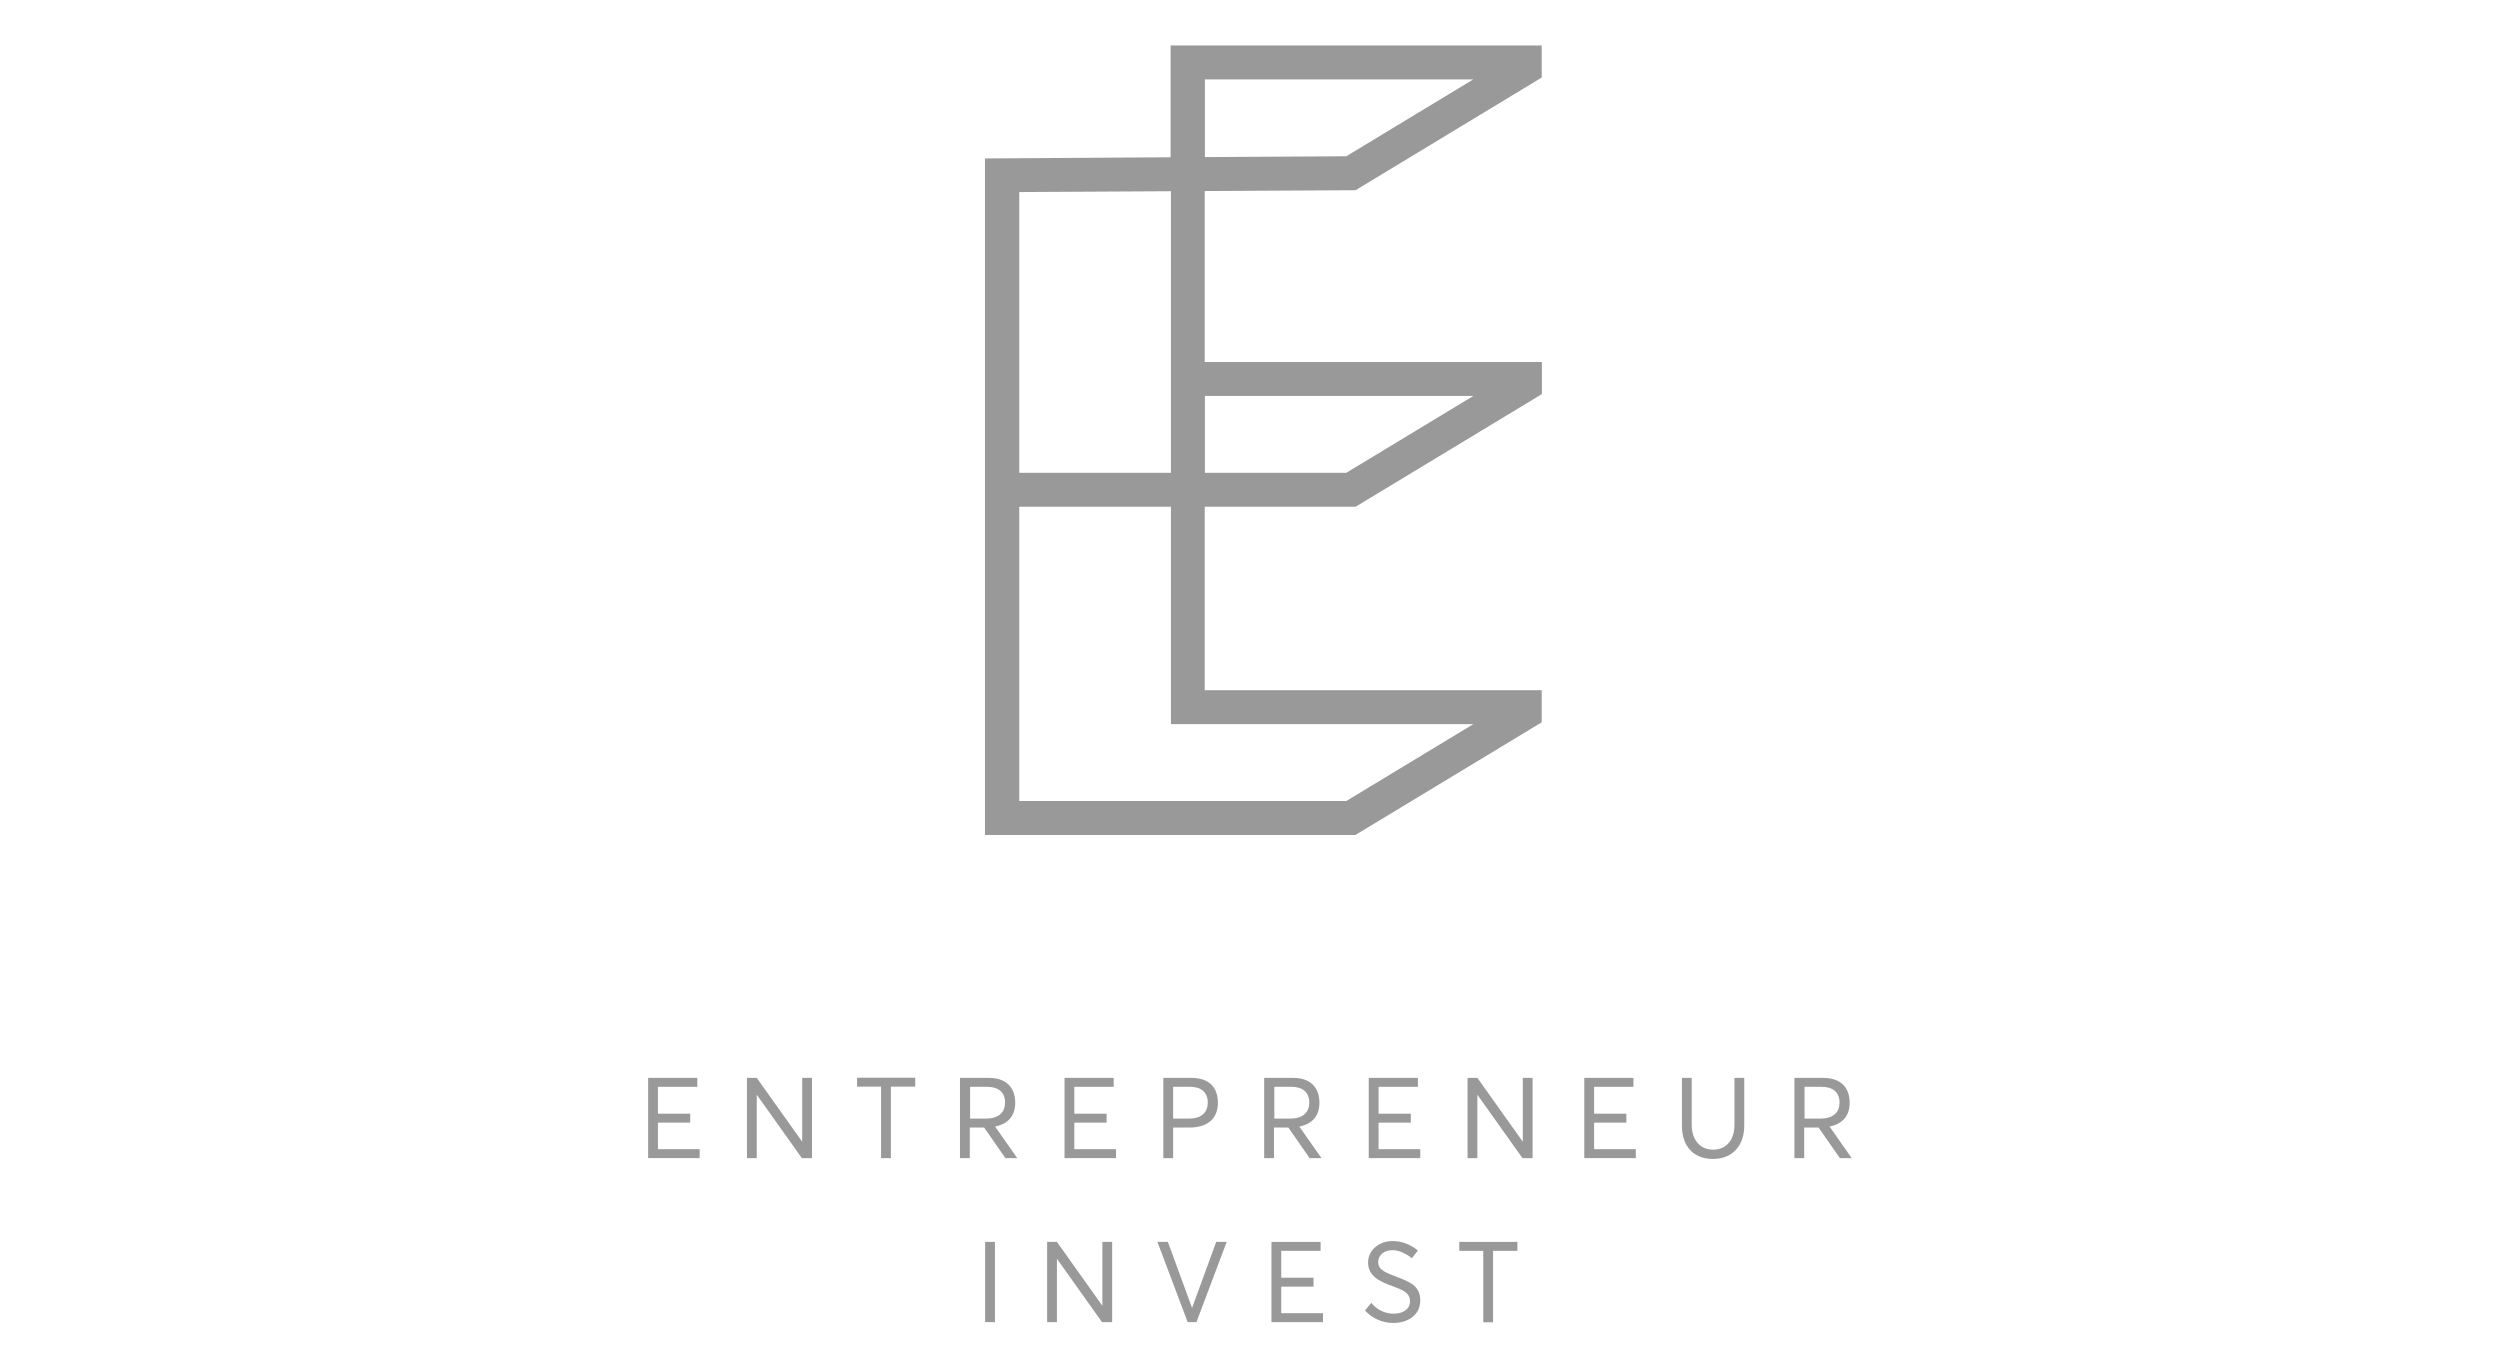 <?xml version="1.0" encoding="UTF-8"?>
<svg id="Capa_1" data-name="Capa 1" xmlns="http://www.w3.org/2000/svg" width="148" height="81" viewBox="0 0 148 81">
  <path d="M91.28,40.86h-19.96v-10.86h8.93l11.03-6.67v-1.9h-19.96v-10.12l8.93-.05,11.02-6.67v-1.9h-21.97v6.62l-10.99.07v40.05h21.93l11.03-6.67v-1.9ZM71.33,4.7h15.89l-7.52,4.55-8.37.05v-4.6ZM71.33,23.44h15.89l-7.52,4.55h-8.37v-4.55ZM60.34,11.37l8.98-.05v16.67h-8.98V11.37ZM79.7,47.42h-19.36v-17.42h8.98v12.87h17.9l-7.52,4.55Z" fill="#999"/>
  <g>
    <path d="M38.37,63.81h2.91v.53h-2.33v1.59h1.91v.53h-1.91v1.57h2.47v.53h-3.05v-4.75Z" fill="#999"/>
    <path d="M44.22,63.81h.58l2.69,3.78h0v-3.78h.58v4.75h-.6l-2.66-3.74h-.01v3.74h-.58v-4.75Z" fill="#999"/>
    <path d="M52.16,64.33h-1.42v-.53h3.44v.53h-1.44v4.23h-.58v-4.23Z" fill="#999"/>
    <path d="M56.84,63.81h1.69c1.1,0,1.57.63,1.57,1.47,0,.8-.44,1.26-1.19,1.41l1.31,1.87h-.7l-1.26-1.81h-.85v1.81h-.58v-4.75ZM58.37,66.22c.79,0,1.13-.4,1.13-.95,0-.61-.4-.93-1.05-.93h-1.02v1.88h.94Z" fill="#999"/>
    <path d="M63.02,63.81h2.91v.53h-2.33v1.59h1.91v.53h-1.91v1.57h2.47v.53h-3.05v-4.75Z" fill="#999"/>
    <path d="M68.87,63.81h1.66c1.11,0,1.57.63,1.57,1.47,0,1-.68,1.47-1.67,1.47h-.98v1.81h-.58v-4.75ZM70.38,66.22c.79,0,1.12-.4,1.12-.95,0-.61-.4-.93-1.03-.93h-1.02v1.88h.92Z" fill="#999"/>
    <path d="M74.85,63.81h1.69c1.1,0,1.57.63,1.57,1.47,0,.8-.44,1.26-1.19,1.41l1.31,1.87h-.7l-1.26-1.81h-.85v1.81h-.58v-4.75ZM76.38,66.22c.79,0,1.13-.4,1.13-.95,0-.61-.4-.93-1.05-.93h-1.02v1.88h.94Z" fill="#999"/>
    <path d="M81.03,63.81h2.91v.53h-2.33v1.59h1.91v.53h-1.91v1.57h2.47v.53h-3.05v-4.75Z" fill="#999"/>
    <path d="M86.88,63.81h.58l2.69,3.78h0v-3.78h.58v4.75h-.6l-2.66-3.74h-.01v3.74h-.58v-4.75Z" fill="#999"/>
    <path d="M93.79,63.81h2.91v.53h-2.33v1.59h1.91v.53h-1.91v1.57h2.47v.53h-3.05v-4.75Z" fill="#999"/>
    <path d="M99.57,66.63v-2.82h.58v2.78c0,.88.49,1.47,1.26,1.47s1.27-.55,1.27-1.47v-2.78h.58v2.82c0,1.22-.72,1.98-1.85,1.98s-1.84-.72-1.84-1.98Z" fill="#999"/>
    <path d="M106.24,63.81h1.69c1.1,0,1.57.63,1.57,1.47,0,.8-.44,1.26-1.19,1.41l1.31,1.87h-.7l-1.26-1.81h-.85v1.81h-.58v-4.75ZM107.77,66.22c.79,0,1.13-.4,1.13-.95,0-.61-.4-.93-1.05-.93h-1.02v1.88h.94Z" fill="#999"/>
    <path d="M58.32,73.52h.58v4.75h-.58v-4.75Z" fill="#999"/>
    <path d="M61.99,73.52h.58l2.69,3.78h0v-3.78h.58v4.75h-.6l-2.66-3.74h-.01v3.74h-.58v-4.75Z" fill="#999"/>
    <path d="M68.51,73.52h.63l1.43,3.91h0l1.43-3.91h.62l-1.79,4.75h-.52l-1.79-4.75Z" fill="#999"/>
    <path d="M75.27,73.52h2.91v.53h-2.33v1.59h1.91v.53h-1.91v1.57h2.47v.53h-3.05v-4.75Z" fill="#999"/>
    <path d="M80.81,77.58l.37-.45c.34.43.85.64,1.31.64.58,0,.98-.27.98-.73,0-.53-.43-.67-1.06-.91-.7-.26-1.42-.56-1.42-1.4,0-.71.64-1.26,1.45-1.26.53,0,1.05.19,1.5.56l-.36.46c-.38-.31-.79-.48-1.14-.48-.45,0-.84.24-.85.7,0,.46.42.62,1.02.85.8.31,1.47.53,1.47,1.42s-.76,1.34-1.59,1.34c-.6,0-1.21-.23-1.68-.74Z" fill="#999"/>
    <path d="M87.81,74.05h-1.42v-.53h3.44v.53h-1.44v4.23h-.58v-4.23Z" fill="#999"/>
  </g>
</svg>